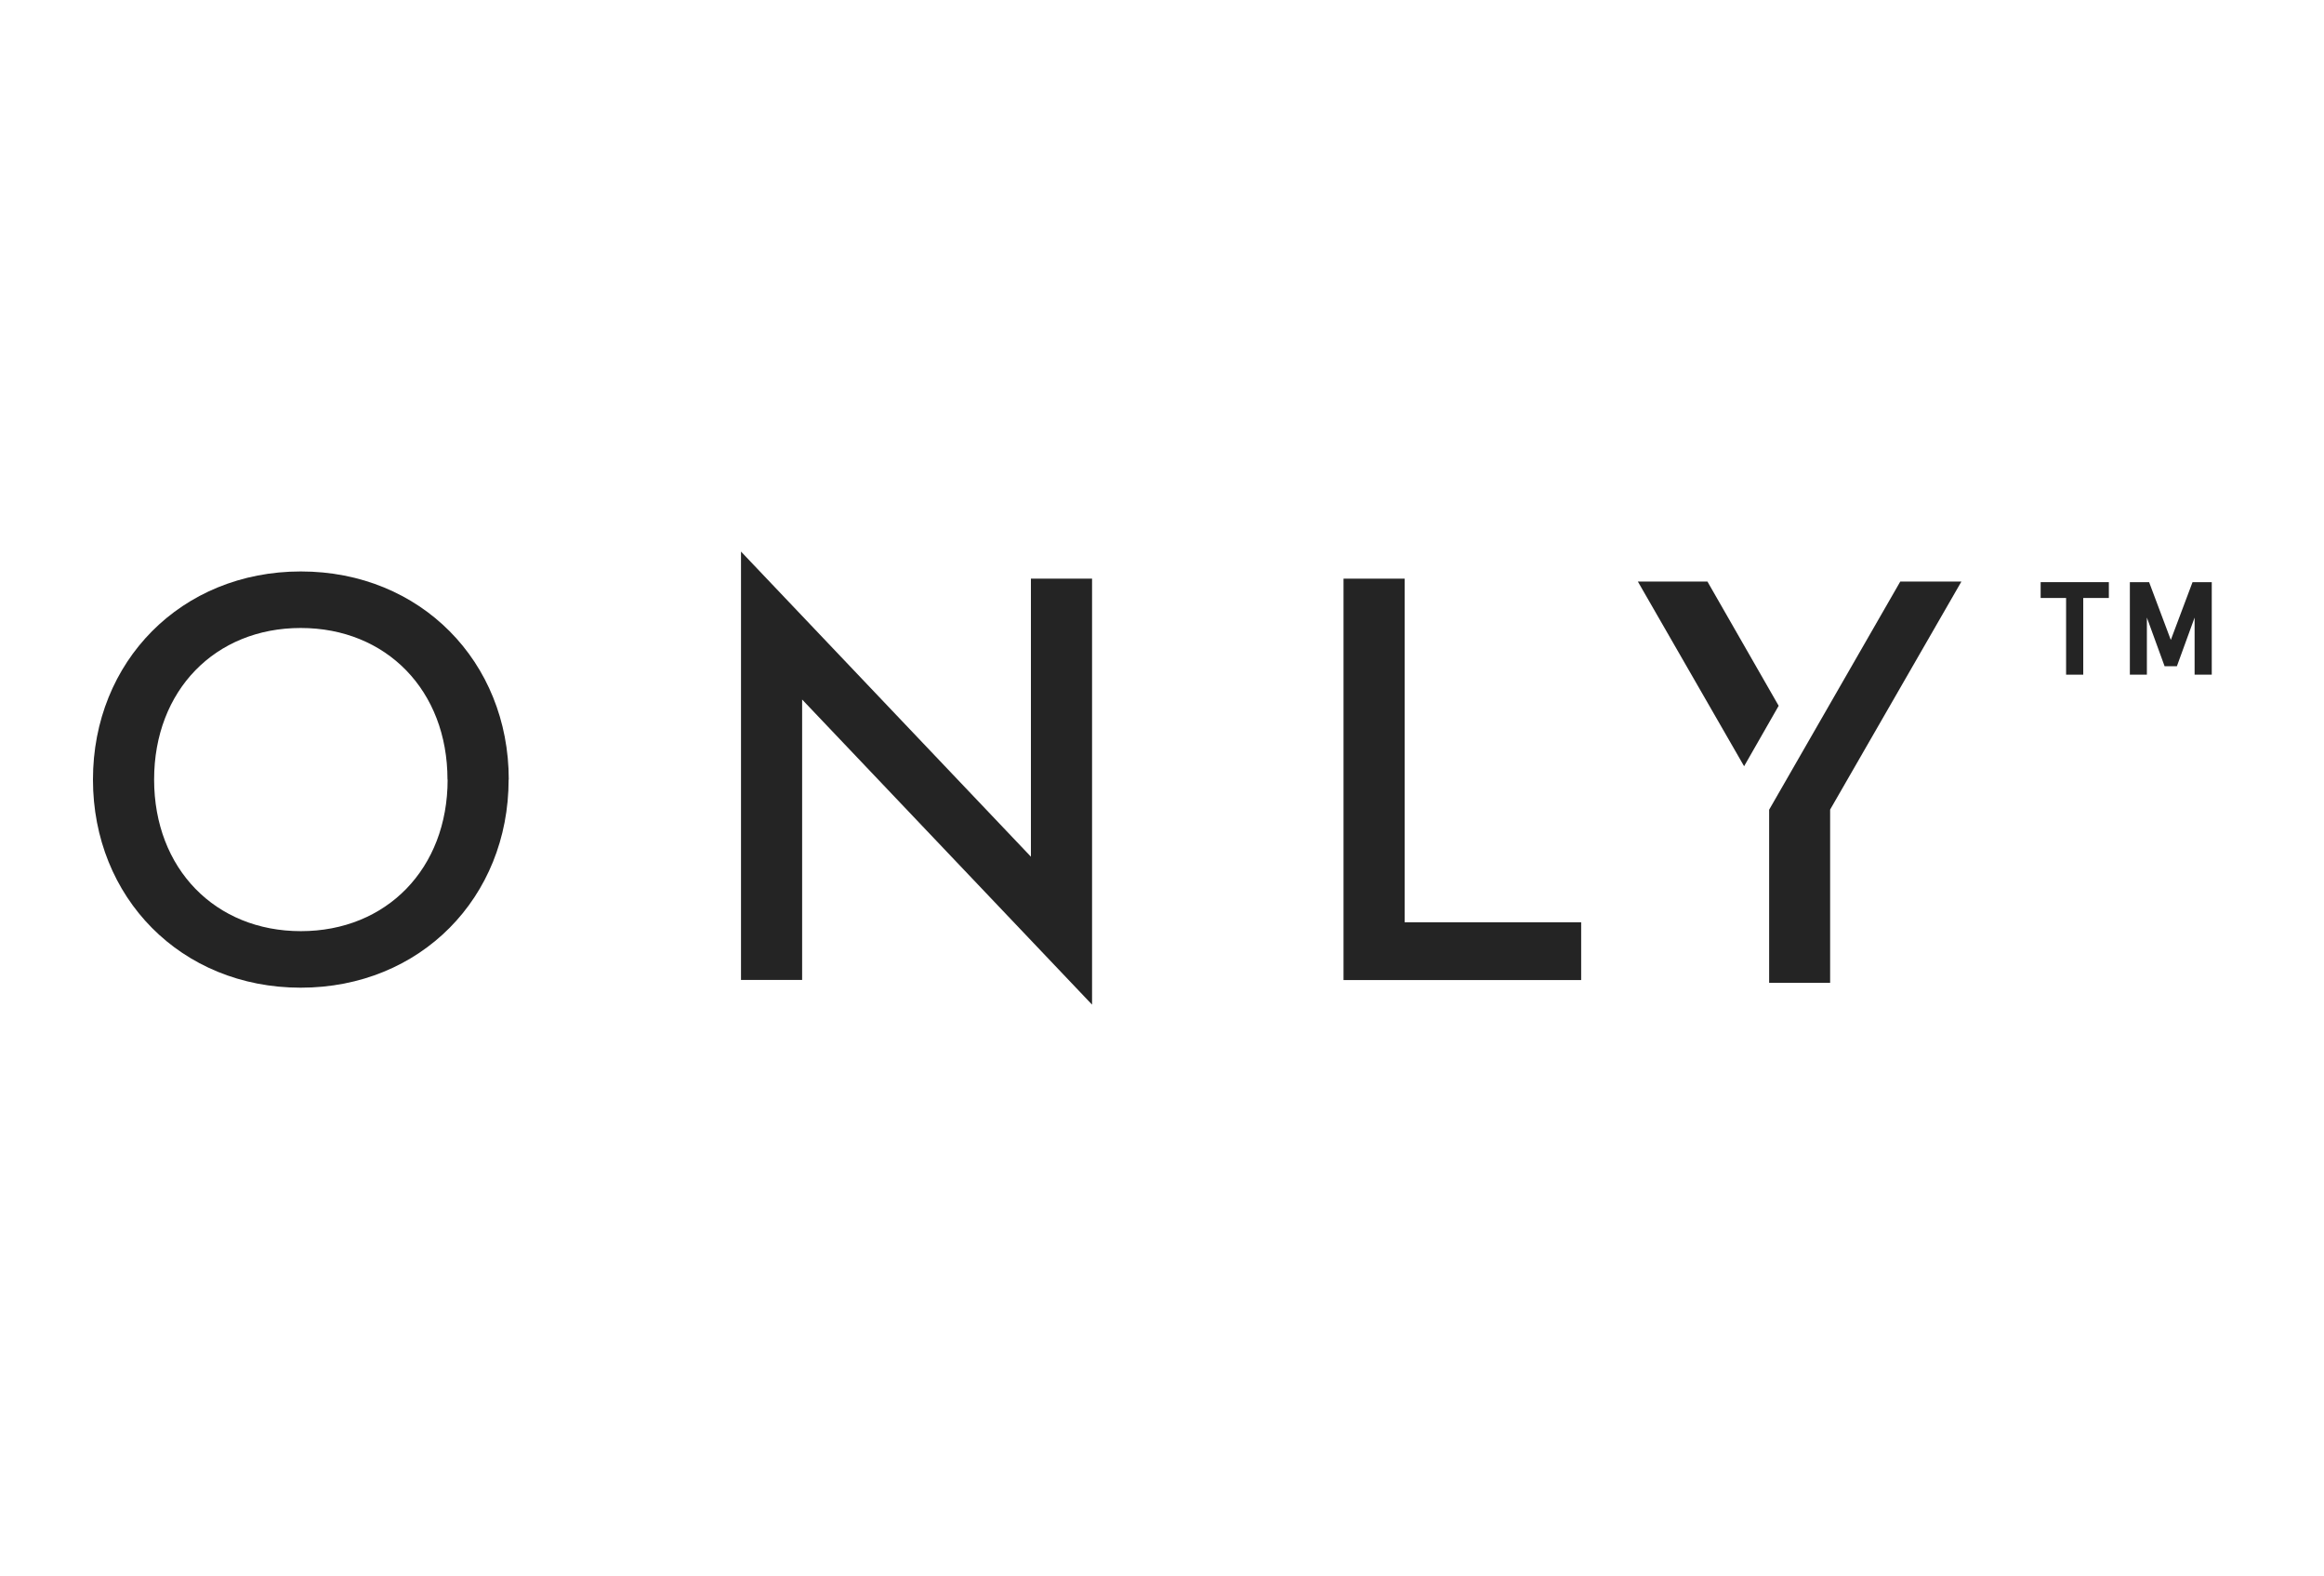 <svg width="118" height="80" viewBox="0 0 118 80" fill="none" xmlns="http://www.w3.org/2000/svg">
<g clip-path="url(#clip0_5848_53220)">
<path d="M25.825 39.574C25.825 45.562 21.351 50.139 15.269 50.139C9.187 50.139 4.72 45.562 4.72 39.574C4.72 33.586 9.194 29.009 15.276 29.009C21.358 29.009 25.832 33.593 25.832 39.574H25.825ZM22.721 39.574C22.721 35.053 19.617 31.879 15.269 31.879C10.922 31.879 7.825 35.053 7.825 39.574C7.825 44.095 10.929 47.269 15.276 47.269C19.624 47.269 22.728 44.095 22.728 39.574H22.721Z" fill="#242424"/>
<path d="M37.624 49.745V28L52.344 43.489V29.375H55.449V51L40.728 35.511V49.745H37.624Z" fill="#242424"/>
<path d="M71.321 29.375V46.818H80.283V49.752H68.217V29.375H71.321Z" fill="#242424"/>
<path d="M103.613 30.356V29.552H107.076V30.356H105.776V34.249H104.905V30.356H103.606H103.613Z" fill="#242424"/>
<path d="M108.143 34.256V29.552H109.12L110.222 32.486L111.325 29.552H112.301V34.249H111.43V31.35L110.531 33.819H109.906L109.007 31.35V34.249H108.136L108.143 34.256Z" fill="#242424"/>
<path d="M96.485 29.523L89.827 41.105V49.893H92.924V41.098L99.589 29.523H96.485Z" fill="#242424"/>
<path d="M90.311 35.829L86.695 29.523H83.162L88.556 38.897L90.311 35.829Z" fill="#242424"/>
</g>
<defs>
<clipPath id="clip0_5848_53220">
<rect width="107.581" height="23" fill="white" transform="translate(4.72 28)"/>
</clipPath>
</defs>
</svg>
